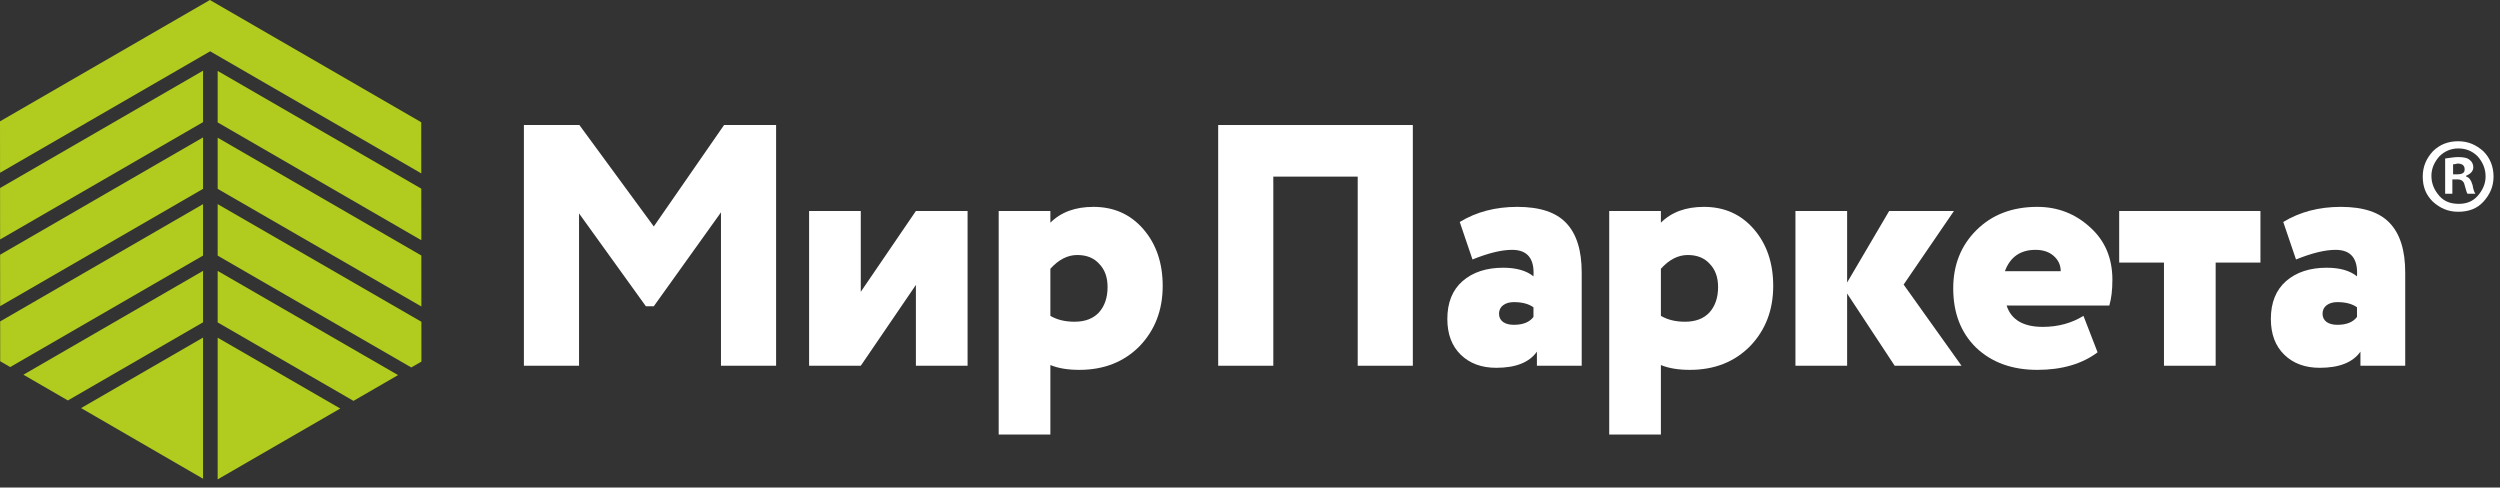 <svg width="241" height="47" viewBox="0 0 241 47" fill="none" xmlns="http://www.w3.org/2000/svg">
<rect x="0" y="0" width="241" height="47" fill="#333333" stroke="none"/>
<path d="M0 11.696L0.004 16.654L20.258 4.946L40.611 16.714L40.607 11.784L20.234 0L0 11.696Z" fill="#B1CB1F"/>
<path d="M0.005 18.126L0.009 23.083L19.575 11.773V6.813L0.005 18.126Z" fill="#B1CB1F"/>
<path d="M40.616 23.158L40.612 18.187L20.983 6.837V11.802L40.616 23.158Z" fill="#B1CB1F"/>
<path d="M40.617 24.631L40.621 29.546L20.983 18.206V13.275L40.617 24.631Z" fill="#B1CB1F"/>
<path d="M0.015 30.984L0.018 34.825L0.984 35.384L19.575 24.637V19.677L0.015 30.984Z" fill="#B1CB1F"/>
<path d="M39.647 35.423L40.626 34.858L40.622 31.019L20.983 19.678V24.644L39.647 35.423Z" fill="#B1CB1F"/>
<path d="M38.373 36.159L34.075 38.644L20.983 31.081V26.116L38.373 36.159Z" fill="#B1CB1F"/>
<path d="M6.542 38.604L2.256 36.122L19.575 26.11V31.07L6.542 38.604Z" fill="#B1CB1F"/>
<path d="M32.801 39.381L20.983 32.554V46.212L32.801 39.381Z" fill="#B1CB1F"/>
<path d="M19.575 46.151L7.815 39.34L19.575 32.542V46.151Z" fill="#B1CB1F"/>
<path d="M0.01 24.555L0.014 29.513L19.575 18.205V13.245L0.01 24.555Z" fill="#B1CB1F"/>
<path d="M236.964 14.309C236.269 14.309 235.642 14.587 235.154 15.072C234.667 15.627 234.388 16.251 234.388 16.945C234.388 17.708 234.667 18.332 235.154 18.887C235.642 19.442 236.269 19.651 237.035 19.651C237.73 19.651 238.357 19.442 238.845 18.887C239.333 18.332 239.611 17.708 239.611 17.015C239.611 16.251 239.333 15.627 238.845 15.072C238.288 14.517 237.661 14.309 236.964 14.309ZM236.964 13.616C237.94 13.616 238.706 13.962 239.402 14.587C240.028 15.211 240.377 16.043 240.377 17.015C240.377 17.986 240.028 18.749 239.402 19.442C238.776 20.136 237.94 20.414 236.964 20.414C235.99 20.414 235.224 20.067 234.527 19.442C233.831 18.749 233.553 17.986 233.553 17.015C233.553 16.043 233.901 15.28 234.527 14.587C235.224 13.893 236.059 13.616 236.964 13.616ZM236.478 15.835V16.806H236.825C237.383 16.806 237.591 16.668 237.591 16.321C237.591 15.974 237.383 15.766 236.895 15.766C236.686 15.835 236.547 15.835 236.478 15.835ZM236.408 18.679H235.712V15.28C236.199 15.211 236.617 15.142 236.964 15.142C237.452 15.142 237.87 15.211 238.079 15.419C238.288 15.558 238.427 15.835 238.427 16.113C238.427 16.459 238.218 16.737 237.73 16.945V17.015C238.01 17.084 238.218 17.361 238.357 17.847C238.427 18.332 238.567 18.61 238.636 18.679H237.87C237.801 18.61 237.73 18.332 237.591 17.847C237.522 17.5 237.313 17.292 236.895 17.292H236.408V18.679Z" fill="white"/>
<path d="M136.197 35.257H130.883V17.025H122.747V35.257H117.433V12.052H136.197V35.257Z" fill="white"/>
<path d="M141.948 25.014L140.719 21.4C142.313 20.428 144.161 19.942 146.265 19.942C148.436 19.942 150.007 20.461 150.982 21.5C151.978 22.539 152.476 24.13 152.476 26.273V35.257H148.158V33.898C147.428 34.936 146.121 35.456 144.239 35.456C142.823 35.456 141.682 35.036 140.818 34.196C139.955 33.356 139.523 32.207 139.523 30.748C139.523 29.179 140.01 27.964 140.984 27.102C141.981 26.24 143.287 25.809 144.904 25.809C146.166 25.809 147.14 26.085 147.826 26.638C147.937 24.936 147.25 24.085 145.767 24.085C144.749 24.085 143.475 24.395 141.948 25.014ZM145.933 31.312C146.819 31.312 147.45 31.058 147.826 30.55V29.621C147.361 29.29 146.73 29.124 145.933 29.124C145.513 29.124 145.169 29.224 144.904 29.422C144.638 29.621 144.505 29.898 144.505 30.251C144.505 30.583 144.638 30.848 144.904 31.047C145.169 31.224 145.513 31.312 145.933 31.312Z" fill="white"/>
<path d="M160.11 41.887H155.128V20.34H160.11V21.467C161.128 20.45 162.512 19.942 164.262 19.942C166.232 19.942 167.838 20.66 169.078 22.096C170.317 23.533 170.938 25.356 170.938 27.566C170.938 29.887 170.196 31.82 168.712 33.367C167.206 34.892 165.269 35.655 162.9 35.655C161.793 35.655 160.863 35.5 160.11 35.191V41.887ZM162.701 24.583C161.771 24.583 160.907 25.025 160.11 25.909V30.45C160.753 30.826 161.527 31.014 162.435 31.014C163.453 31.014 164.239 30.715 164.793 30.119C165.347 29.5 165.624 28.682 165.624 27.666C165.624 26.737 165.358 25.997 164.827 25.445C164.317 24.87 163.608 24.583 162.701 24.583Z" fill="white"/>
<path d="M178.063 35.257H173.081V20.34H178.063V27.235L182.115 20.34H188.359L183.51 27.433L189.09 35.257H182.647L178.063 28.295V35.257Z" fill="white"/>
<path d="M200.846 30.45L202.207 33.964C200.701 35.091 198.763 35.655 196.395 35.655C193.959 35.655 191.988 34.936 190.483 33.5C189.022 32.063 188.291 30.163 188.291 27.798C188.291 25.544 189.032 23.677 190.516 22.196C192.021 20.693 193.981 19.942 196.395 19.942C198.365 19.942 200.07 20.605 201.51 21.931C202.927 23.213 203.635 24.892 203.635 26.97C203.635 27.964 203.536 28.793 203.337 29.456H193.439C193.881 30.826 195.044 31.511 196.926 31.511C198.388 31.511 199.693 31.157 200.846 30.45ZM196.229 24.085C194.767 24.085 193.781 24.771 193.273 26.141H198.653C198.653 25.566 198.431 25.08 197.989 24.682C197.546 24.284 196.96 24.085 196.229 24.085Z" fill="white"/>
<path d="M208.607 25.312H204.29V20.34H217.907V25.312H213.589V35.257H208.607V25.312Z" fill="white"/>
<path d="M221.335 25.014L220.106 21.4C221.701 20.428 223.549 19.942 225.653 19.942C227.822 19.942 229.395 20.461 230.368 21.5C231.365 22.539 231.863 24.13 231.863 26.273V35.257H227.546V33.898C226.815 34.936 225.509 35.456 223.627 35.456C222.209 35.456 221.07 35.036 220.206 34.196C219.342 33.356 218.911 32.207 218.911 30.748C218.911 29.179 219.397 27.964 220.372 27.102C221.368 26.24 222.674 25.809 224.291 25.809C225.553 25.809 226.527 26.085 227.214 26.638C227.324 24.936 226.638 24.085 225.155 24.085C224.136 24.085 222.863 24.395 221.335 25.014ZM225.321 31.312C226.206 31.312 226.837 31.058 227.214 30.55V29.621C226.749 29.29 226.118 29.124 225.321 29.124C224.899 29.124 224.557 29.224 224.291 29.422C224.026 29.621 223.893 29.898 223.893 30.251C223.893 30.583 224.026 30.848 224.291 31.047C224.557 31.224 224.899 31.312 225.321 31.312Z" fill="white"/>
<path d="M55.819 35.257H50.504V12.052H55.852L63.026 21.831L69.801 12.052H74.816V35.257H69.502V20.472L63.026 29.522H62.262L55.819 20.572V35.257Z" fill="white"/>
<path d="M88.293 27.467L82.979 35.257H77.997V20.34H82.979V28.13L88.293 20.34H93.275V35.257H88.293V27.467Z" fill="white"/>
<path d="M101.256 41.887H96.274V20.34H101.256V21.467C102.275 20.45 103.659 19.942 105.408 19.942C107.378 19.942 108.984 20.66 110.224 22.096C111.464 23.533 112.084 25.356 112.084 27.566C112.084 29.887 111.342 31.82 109.859 33.367C108.353 34.892 106.415 35.655 104.047 35.655C102.939 35.655 102.009 35.5 101.256 35.191V41.887ZM103.847 24.583C102.917 24.583 102.054 25.025 101.256 25.909V30.45C101.899 30.826 102.674 31.014 103.581 31.014C104.6 31.014 105.386 30.715 105.94 30.119C106.493 29.5 106.77 28.682 106.77 27.666C106.77 26.737 106.505 25.997 105.973 25.445C105.463 24.87 104.755 24.583 103.847 24.583Z" fill="white"/>
</svg>

